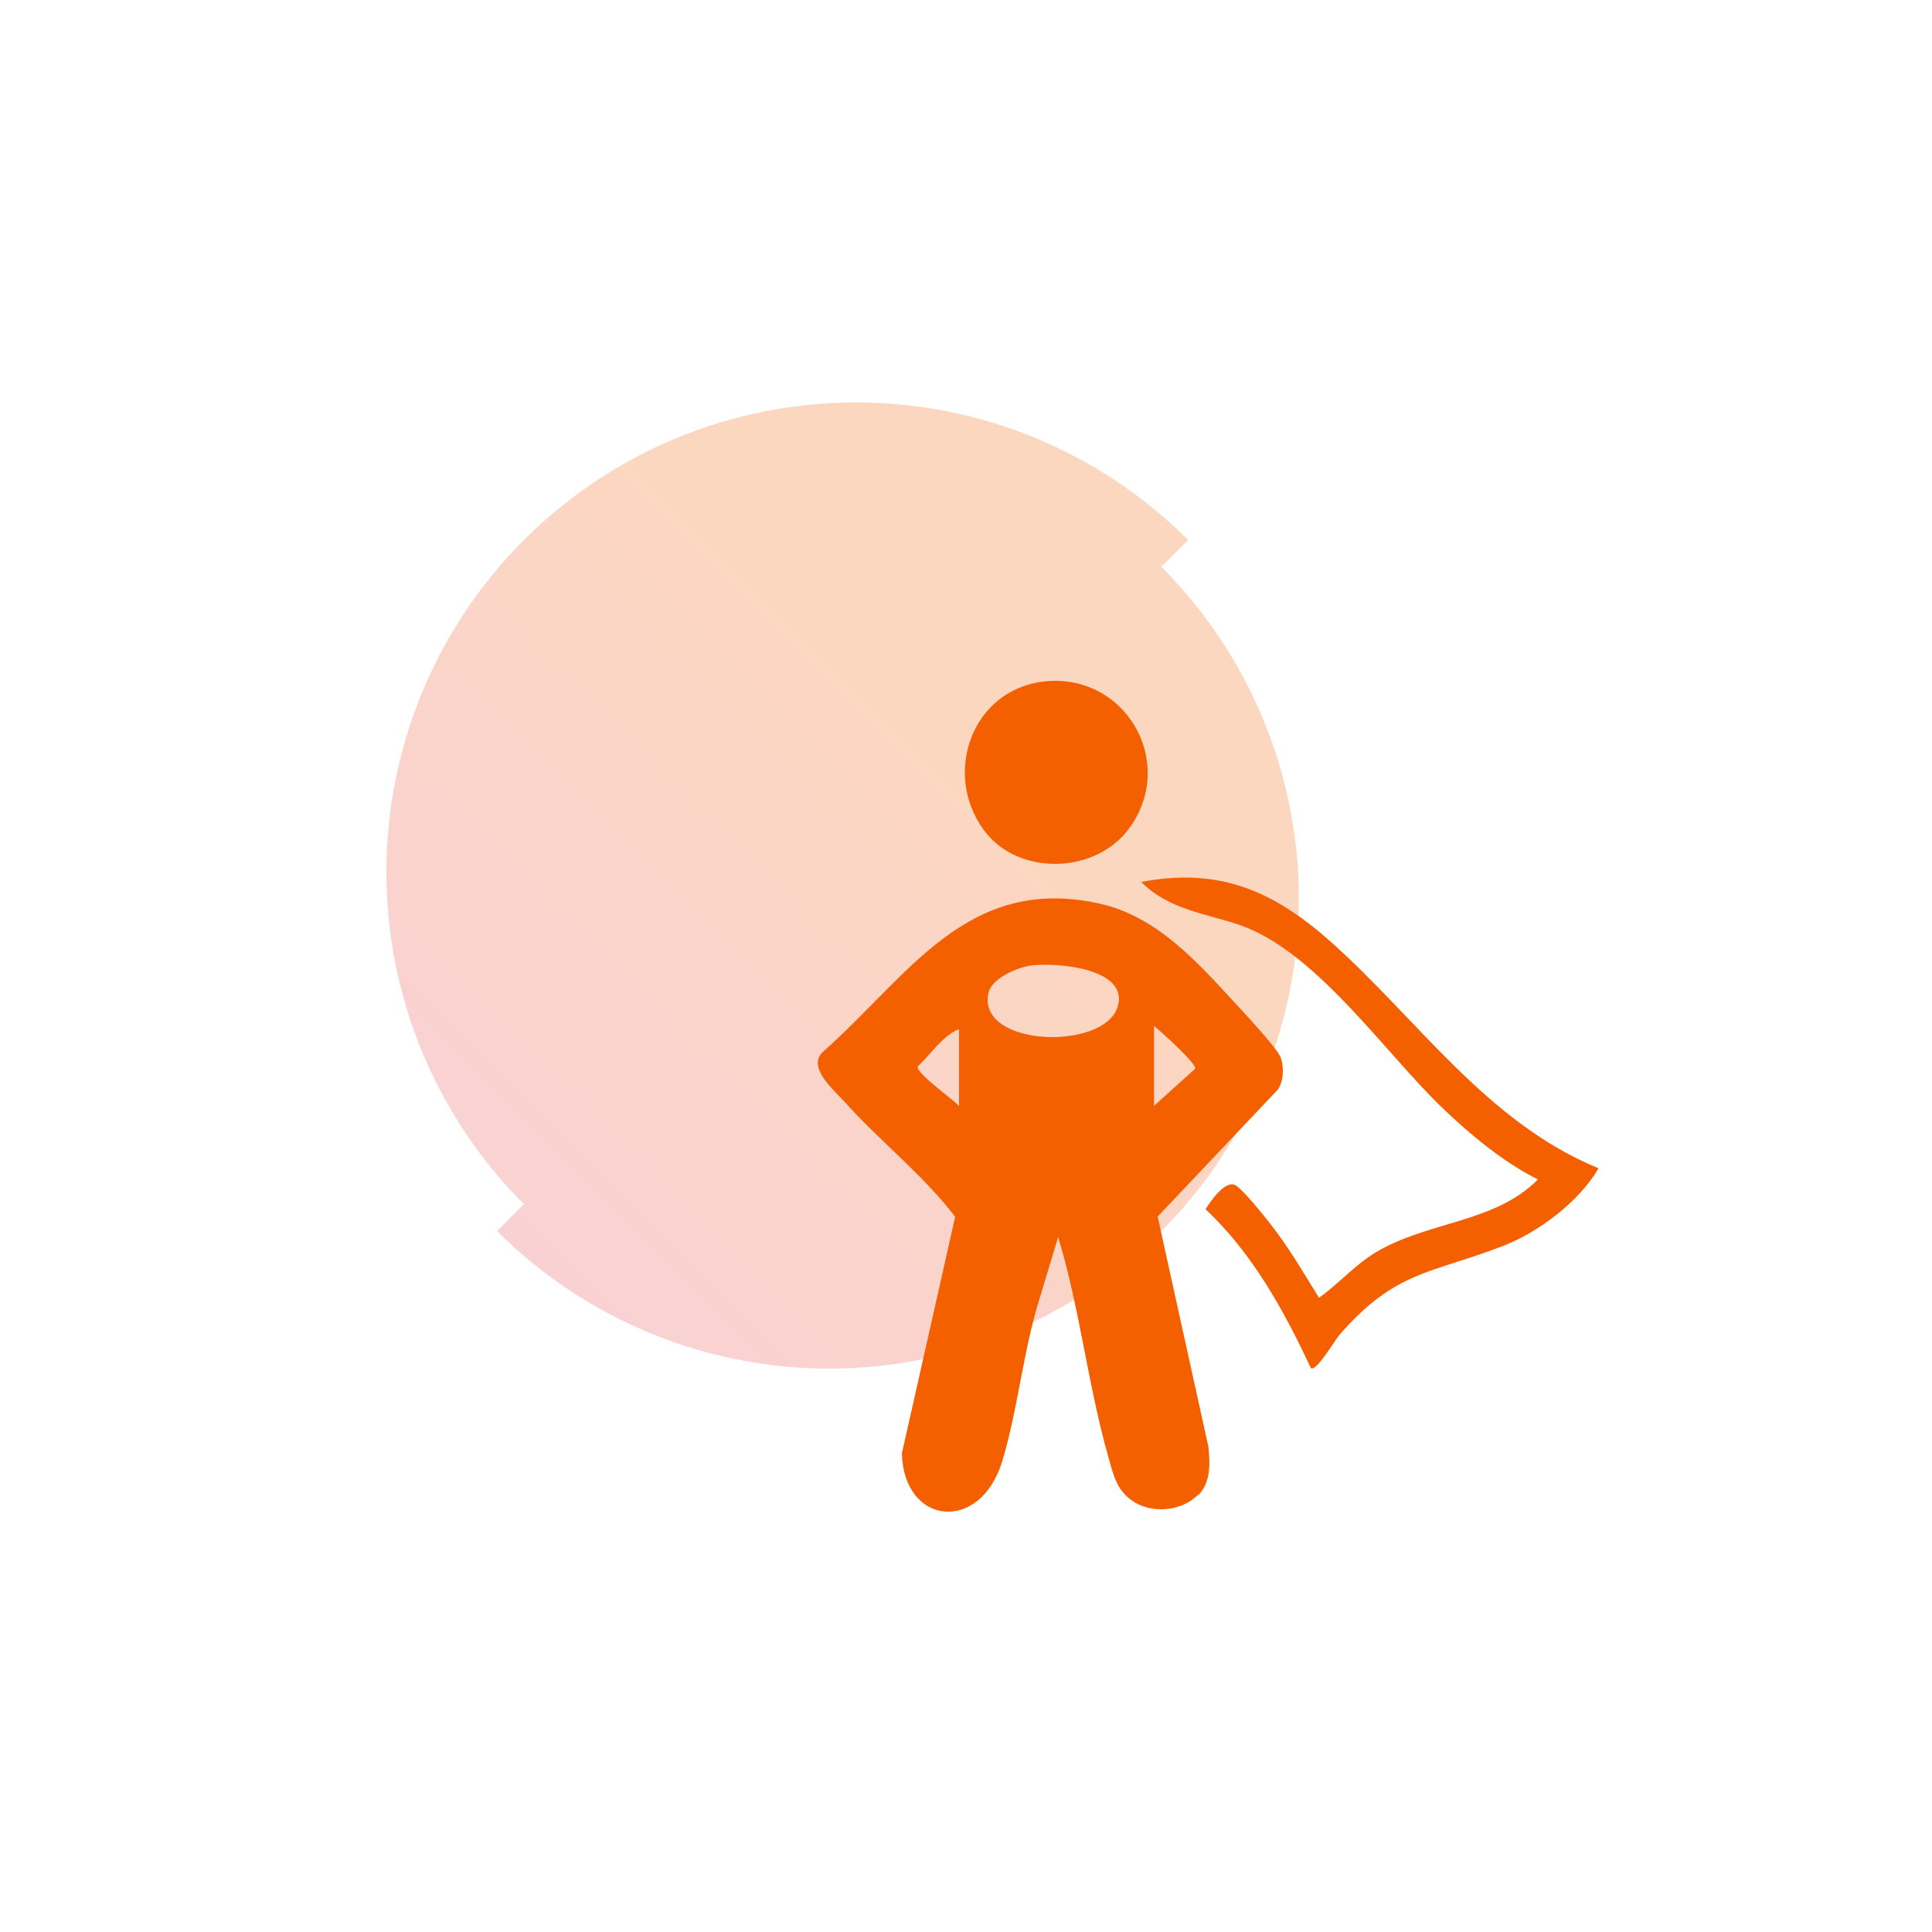 <?xml version="1.0" encoding="UTF-8"?>
<svg id="Layer_1" data-name="Layer 1" xmlns="http://www.w3.org/2000/svg" xmlns:xlink="http://www.w3.org/1999/xlink" viewBox="0 0 100 100">
  <defs>
    <style>
      .cls-1 {
        fill: #f46000;
      }

      .cls-2 {
        fill: url(#linear-gradient);
        isolation: isolate;
        opacity: .25;
      }
    </style>
    <linearGradient id="linear-gradient" x1="-4424.06" y1="-1388.23" x2="-4459.82" y2="-1423.99" gradientTransform="translate(4485.56 -1360.28) scale(1 -1)" gradientUnits="userSpaceOnUse">
      <stop offset=".3" stop-color="#f46000"/>
      <stop offset="1" stop-color="#e84952"/>
    </linearGradient>
  </defs>
  <path class="cls-2" d="M20,45.14c0,6.45,2.56,12.63,7.12,17.19l-1.39,1.39c4.56,4.56,10.74,7.12,17.19,7.12s12.63-2.56,17.19-7.12c4.56-4.56,7.12-10.74,7.12-17.19s-2.56-12.63-7.12-17.19l1.39-1.39c-4.56-4.56-10.74-7.12-17.19-7.12s-12.63,2.56-17.19,7.12c-4.56,4.56-7.12,10.74-7.12,17.19Z"/>
  <g>
    <path class="cls-1" d="M62,77.38c-.86.86-2.41.99-3.41.29-.81-.57-.97-1.37-1.22-2.25-1.05-3.67-1.48-7.71-2.6-11.39l-.94,3.11c-.86,2.71-1.14,5.79-1.95,8.48-1.13,3.75-5.09,3.36-5.2-.39l2.76-12.25c-1.66-2.17-3.85-3.87-5.67-5.89-.62-.68-2.04-1.87-1.16-2.66,4.43-3.93,7.45-9.18,14.3-7.66,2.9.64,4.97,2.92,6.9,5.02.48.52,2.34,2.5,2.49,2.97.16.52.15,1.21-.18,1.66l-6.2,6.55,2.63,11.93c.08.86.13,1.83-.53,2.49ZM53.24,50c-.67.11-1.92.66-2.08,1.4-.61,2.79,5.98,3.01,6.69.71.62-2.04-3.32-2.32-4.61-2.12ZM59.73,57.24l2.14-1.93c.05-.27-1.79-1.93-2.14-2.21v4.14ZM49.64,53.27c-.85.33-1.47,1.31-2.14,1.93-.07.38,1.82,1.68,2.14,2.05v-3.97Z"/>
    <path class="cls-1" d="M67.85,70.81c-1.4-2.99-3.02-5.94-5.45-8.22.26-.43,1.06-1.57,1.57-1.23.45.31,1.34,1.43,1.73,1.92.97,1.22,1.75,2.57,2.57,3.89,1.02-.72,1.86-1.7,2.94-2.35,2.72-1.62,6.17-1.52,8.39-3.77-1.83-.93-3.49-2.31-4.97-3.73-2.97-2.86-6.51-8.06-10.43-9.43-1.75-.61-3.7-.79-5.13-2.24,4.03-.77,6.83.46,9.77,3.06,4.53,4.02,8.09,9.38,13.9,11.76-.99,1.71-3.09,3.3-4.92,4.01-3.73,1.45-5.57,1.26-8.48,4.6-.25.28-1.21,1.94-1.49,1.73Z"/>
    <path class="cls-1" d="M54.07,35.27c4.15-.44,6.85,4.13,4.41,7.56-1.72,2.42-5.78,2.56-7.56.13-2.16-2.95-.59-7.29,3.15-7.69Z"/>
  </g>
</svg>